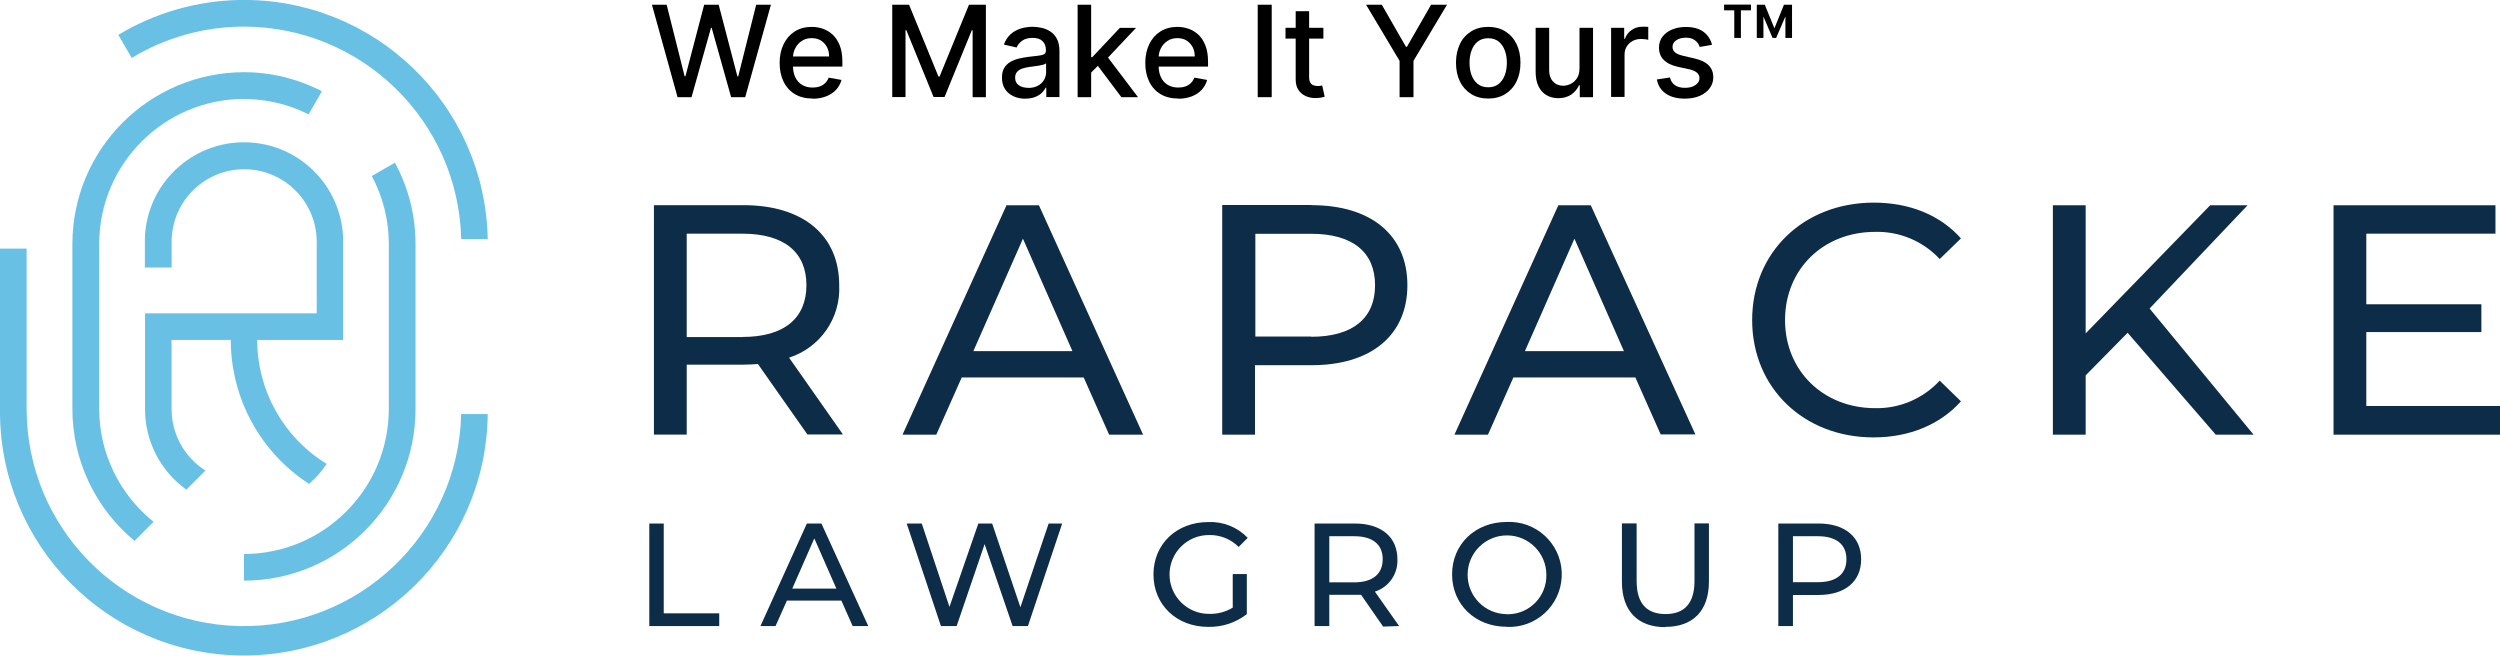 <?xml version="1.0" encoding="UTF-8"?>
<svg xmlns="http://www.w3.org/2000/svg" id="Layer_1" viewBox="0 0 275.26 72.18">
  <path d="M26.86,2.93c13,.02,23.61,10.4,23.92,23.39h2.92C53.42,11.5,41.17-.28,26.35,0c-4.7.09-9.29,1.41-13.32,3.84l1.47,2.54c3.73-2.26,8-3.45,12.36-3.45Z" style="fill:#68c0e5; fill-rule:evenodd;"></path>
  <path d="M43.48,17.91l-2.54,1.47c1.23,2.3,1.87,4.87,1.87,7.48v18.19c-.02,8.8-7.15,15.93-15.95,15.95v2.93c10.43,0,18.89-8.46,18.89-18.89v-18.19c0-3.12-.78-6.19-2.27-8.94Z" style="fill:#68c0e5; fill-rule:evenodd;"></path>
  <path d="M53.7,45.59h-2.92c-.32,13.21-11.29,23.66-24.5,23.34-12.97-.31-23.32-10.9-23.35-23.87v-17.69H0v17.69c-.14,14.83,11.76,26.97,26.59,27.11,14.83.14,26.97-11.76,27.11-26.59Z" style="fill:#68c0e5; fill-rule:evenodd;"></path>
  <path d="M37.78,37.42v-10.56c.15-6.03-4.61-11.04-10.64-11.19-6.03-.15-11.04,4.61-11.19,10.64,0,.18,0,.37,0,.55v2.6h2.95v-2.6c-.13-4.41,3.34-8.09,7.75-8.22,4.41-.13,8.09,3.34,8.22,7.75,0,.16,0,.32,0,.47v7.64H15.97v10.57c0,3.51,1.7,6.8,4.55,8.84l2.1-2.1c-2.31-1.46-3.72-4.01-3.73-6.74v-7.64h6.52c0,6.4,3.25,12.37,8.62,15.85.74-.65,1.4-1.39,1.94-2.2-4.75-2.91-7.65-8.08-7.65-13.65h9.46Z" style="fill:#68c0e5; fill-rule:evenodd;"></path>
  <path d="M26.86,10.9c2.47,0,4.91.58,7.12,1.69l1.46-2.54c-2.65-1.38-5.6-2.1-8.58-2.1-10.42.02-18.87,8.46-18.89,18.89v18.19c0,5.62,2.51,10.94,6.84,14.52l2.1-2.1c-3.78-3.02-5.99-7.6-5.99-12.44v-18.19c.03-8.79,7.15-15.9,15.94-15.93Z" style="fill:#68c0e5; fill-rule:evenodd;"></path>
  <path d="M92.83,47.86l-5.95-8.48c3.43-1.1,5.7-4.37,5.52-7.98,0-5.49-3.97-8.81-10.54-8.81h-9.86v25.26h3.61v-7.7h6.25c.54,0,1.08-.03,1.59-.07l5.45,7.76h3.93ZM81.75,37.11h-6.14v-11.38h6.14c4.62,0,7.04,2.06,7.04,5.67s-2.41,5.7-7.04,5.7ZM122.08,47.86h3.78l-11.47-25.26h-3.57l-11.45,25.26h3.72l2.8-6.3h13.43l2.8,6.3h-.03ZM107.17,38.66l5.46-12.38,5.45,12.38h-10.91ZM144.46,22.57h-9.89v25.29h3.61v-7.65h6.24c6.57,0,10.54-3.32,10.54-8.81s-3.97-8.81-10.54-8.81l.03-.03ZM144.36,37.05h-6.14v-11.31h6.14c4.62,0,7.04,2.06,7.04,5.67s-2.42,5.67-7.04,5.67v-.03ZM182.88,47.83h3.79l-11.52-25.23h-3.57l-11.44,25.26h3.69l2.8-6.3h13.43l2.8,6.3v-.03ZM167.9,38.66l5.45-12.38,5.45,12.38h-10.9ZM206.28,48.16c3.93,0,7.32-1.4,9.63-3.97l-2.34-2.28c-1.83,1.98-4.42,3.09-7.11,3.03-5.7,0-9.92-4.11-9.92-9.7s4.2-9.71,9.92-9.71c2.69-.07,5.28,1.02,7.11,2.99l2.34-2.27c-2.31-2.6-5.7-3.94-9.6-3.94-7.7,0-13.39,5.45-13.39,12.93s5.7,12.92,13.36,12.92h0ZM243.93,47.86h4.2l-11.45-13.89,10.79-11.37h-4.12l-13.71,14.11v-14.11h-3.61v25.26h3.61v-6.53l4.62-4.69,9.68,11.19v.03ZM260.54,44.7v-8.14h12.67v-3.06h-12.67v-7.77h14.22v-3.13h-17.83v25.26h18.34v-3.16h-14.73Z" style="fill:#0d2c47; fill-rule:evenodd;"></path>
  <path d="M71.49,68.93h7.7v-1.4h-6.11v-9.89h-1.59v11.29ZM93.91,68.93h1.69l-5.16-11.29h-1.6l-5.11,11.29h1.66l1.25-2.8h6l1.24,2.8h.03ZM87.23,64.81l2.43-5.53,2.43,5.53h-4.87ZM115.46,57.64l-3.11,9.22-3.11-9.22h-1.52l-3.18,9.18-3.05-9.18h-1.66l3.77,11.29h1.73l3.08-9.02,3.08,9.02h1.69l3.77-11.29h-1.5ZM135.75,66.89c-.79.49-1.71.73-2.64.7-2.4,0-4.34-1.94-4.34-4.34s1.94-4.34,4.34-4.34c1.22-.03,2.41.44,3.27,1.31l1-1c-1.13-1.18-2.71-1.81-4.34-1.74-3.5,0-6.04,2.43-6.04,5.77s2.55,5.77,6.01,5.77c1.54.04,3.05-.45,4.27-1.4v-4.41h-1.55v3.67h.01ZM154.05,68.93l-2.67-3.79c1.54-.49,2.55-1.95,2.48-3.56,0-2.46-1.78-3.94-4.71-3.94h-4.41v11.29h1.62v-3.44h3.5l2.43,3.5,1.76-.06ZM149.1,64.12h-2.74v-5.08h2.74c2.06,0,3.14.92,3.14,2.53s-1.08,2.55-3.14,2.55ZM165.89,69.02c3.19.16,5.9-2.3,6.06-5.49s-2.3-5.9-5.49-6.06c-.19,0-.38,0-.57,0-3.46,0-6.01,2.46-6.01,5.77s2.55,5.77,6.01,5.77ZM165.89,67.62c-2.4-.02-4.32-1.98-4.3-4.37.02-2.4,1.98-4.32,4.37-4.3,2.38.02,4.3,1.96,4.3,4.34.05,2.34-1.81,4.29-4.15,4.34-.07,0-.15,0-.22,0ZM183.38,69.02c2.99,0,4.78-1.73,4.78-5v-6.39h-1.59v6.35c0,2.5-1.16,3.63-3.19,3.63s-3.18-1.13-3.18-3.63v-6.35h-1.62v6.42c0,3.27,1.8,5,4.77,5l.02-.03ZM200.21,57.64h-4.41v11.29h1.61v-3.42h2.8c2.94,0,4.71-1.48,4.71-3.93s-1.77-3.94-4.71-3.94ZM200.16,64.1h-2.75v-5.06h2.74c2.06,0,3.15.92,3.15,2.53s-1.08,2.53-3.14,2.53h0Z" style="fill:#0d2c47; fill-rule:evenodd;"></path>
  <path d="M74.6,10.7l-2.82-10.18h1.62l1.98,7.88h.09l2.06-7.88h1.6l2.06,7.89h.09l1.98-7.89h1.62l-2.83,10.18h-1.55l-2.14-7.63h-.08l-2.14,7.63h-1.55Z"></path>
  <path d="M89.47,10.85c-.75,0-1.4-.16-1.94-.48s-.96-.78-1.25-1.37-.44-1.28-.44-2.07.15-1.47.44-2.07c.29-.6.7-1.06,1.23-1.4.53-.33,1.15-.5,1.86-.5.43,0,.85.07,1.25.21s.77.37,1.09.67c.32.31.57.7.76,1.19.19.49.28,1.07.28,1.77v.53h-6.07v-1.11h4.61c0-.39-.08-.74-.24-1.04s-.38-.54-.67-.72-.62-.26-1.01-.26c-.42,0-.78.1-1.09.31-.31.2-.55.47-.72.8-.17.33-.25.68-.25,1.06v.87c0,.51.09.94.27,1.3.18.36.43.63.76.82.32.19.7.28,1.14.28.28,0,.54-.04.77-.12.23-.08.43-.2.6-.37.17-.16.3-.36.39-.6l1.41.25c-.11.41-.31.78-.6,1.09s-.65.55-1.09.72c-.44.17-.93.26-1.49.26Z"></path>
  <path d="M98.23.52h1.86l3.24,7.91h.12l3.24-7.91h1.86v10.18h-1.46V3.33h-.09l-3,7.35h-1.21l-3-7.36h-.09v7.37h-1.46V.52Z"></path>
  <path d="M112.9,10.87c-.48,0-.92-.09-1.31-.27s-.7-.44-.93-.79c-.23-.34-.34-.77-.34-1.27,0-.43.08-.79.25-1.06.17-.28.39-.5.67-.66.28-.16.6-.29.94-.37.35-.08.7-.15,1.06-.19.46-.05.83-.1,1.11-.13s.49-.09.62-.17c.13-.08.19-.21.19-.39v-.03c0-.43-.12-.77-.37-1.01s-.61-.36-1.09-.36-.89.11-1.18.33c-.29.22-.48.46-.59.73l-1.4-.32c.17-.46.41-.84.73-1.13.32-.29.69-.5,1.11-.63.42-.13.86-.2,1.32-.2.31,0,.63.04.97.11.34.07.66.2.96.39s.55.46.74.81.29.8.29,1.36v5.07h-1.45v-1.04h-.06c-.1.19-.24.38-.43.57-.19.19-.44.34-.74.46-.3.12-.66.18-1.08.18ZM113.22,9.68c.41,0,.76-.08,1.06-.24.29-.16.52-.38.67-.64.15-.26.23-.55.23-.85v-.98c-.05.05-.15.1-.31.15-.15.04-.32.08-.51.11-.19.03-.38.06-.56.08-.18.02-.33.05-.46.06-.29.04-.55.1-.79.18s-.43.21-.57.37c-.14.16-.21.37-.21.64,0,.37.14.65.41.83.27.19.62.28,1.04.28Z"></path>
  <path d="M118.65,10.7V.52h1.49v10.18h-1.49ZM120.01,8.11v-1.81s.25,0,.25,0l3.04-3.23h1.78l-3.47,3.68h-.23l-1.37,1.37ZM123.47,10.7l-2.73-3.63,1.02-1.04,3.54,4.67h-1.82Z"></path>
  <path d="M129.73,10.85c-.75,0-1.4-.16-1.94-.48s-.96-.78-1.25-1.37-.44-1.28-.44-2.07.15-1.47.44-2.07c.29-.6.7-1.06,1.23-1.4.53-.33,1.15-.5,1.86-.5.43,0,.85.07,1.25.21s.77.37,1.09.67c.32.31.57.7.76,1.19.19.49.28,1.07.28,1.77v.53h-6.07v-1.11h4.61c0-.39-.08-.74-.24-1.04s-.38-.54-.67-.72-.62-.26-1.01-.26c-.42,0-.78.1-1.09.31-.31.2-.55.47-.72.8-.17.33-.25.68-.25,1.06v.87c0,.51.09.94.27,1.3.18.36.43.63.76.82.32.19.7.28,1.14.28.28,0,.54-.04.77-.12.23-.08.43-.2.6-.37.17-.16.3-.36.39-.6l1.41.25c-.11.41-.31.78-.6,1.09s-.65.55-1.09.72c-.44.17-.93.26-1.49.26Z"></path>
  <path d="M140.02.52v10.18h-1.54V.52h1.54Z"></path>
  <path d="M145.71,3.06v1.19h-4.17v-1.19h4.17ZM142.65,1.23h1.49v7.22c0,.29.04.5.13.65.09.14.2.24.34.29.14.05.29.08.45.08.12,0,.22,0,.31-.02.09-.02.16-.03.21-.04l.27,1.23c-.09.03-.21.07-.37.1-.16.03-.36.05-.6.06-.39,0-.76-.06-1.09-.21-.34-.15-.61-.37-.82-.68-.21-.3-.31-.69-.31-1.15V1.23Z"></path>
  <path d="M150.39.52h1.75l2.66,4.63h.11l2.66-4.63h1.75l-3.69,6.18v4h-1.53v-4l-3.69-6.18Z"></path>
  <path d="M163.86,10.85c-.72,0-1.34-.16-1.87-.49-.53-.33-.95-.79-1.24-1.38-.29-.59-.44-1.28-.44-2.07s.15-1.48.44-2.08.71-1.05,1.24-1.38c.53-.33,1.16-.49,1.87-.49s1.34.16,1.87.49c.53.33.95.79,1.24,1.38s.44,1.29.44,2.08-.15,1.48-.44,2.07c-.29.59-.71,1.05-1.24,1.38-.53.33-1.16.49-1.87.49ZM163.86,9.61c.46,0,.85-.12,1.15-.37.3-.25.53-.57.68-.98s.22-.86.22-1.35-.07-.94-.22-1.34c-.15-.41-.37-.74-.68-.99s-.69-.37-1.15-.37-.85.12-1.16.37-.53.58-.68.99c-.15.41-.22.86-.22,1.34s.07.94.22,1.35.37.73.68.98c.31.25.69.37,1.16.37Z"></path>
  <path d="M173.91,7.53V3.06h1.49v7.64h-1.46v-1.32h-.08c-.18.41-.46.75-.84,1.02-.39.27-.87.41-1.44.41-.49,0-.92-.11-1.3-.33-.38-.22-.67-.54-.88-.97-.21-.43-.32-.96-.32-1.59V3.06h1.49v4.68c0,.52.14.93.43,1.24.29.31.66.46,1.12.46.28,0,.56-.07.83-.21.28-.14.51-.35.69-.63.18-.28.27-.64.27-1.07Z"></path>
  <path d="M177.39,10.7V3.06h1.44v1.21h.08c.14-.41.39-.73.74-.97.35-.24.75-.36,1.2-.36.09,0,.2,0,.33,0s.23.01.3.02v1.42c-.06-.02-.17-.04-.32-.06s-.3-.03-.46-.03c-.35,0-.66.07-.94.22s-.49.35-.65.61-.24.56-.24.89v4.66h-1.49Z"></path>
  <path d="M188.5,4.93l-1.35.24c-.06-.17-.14-.34-.27-.49s-.28-.28-.49-.38c-.21-.1-.46-.15-.77-.15-.42,0-.77.09-1.05.28-.28.19-.42.43-.42.72,0,.26.09.46.28.62.19.16.49.28.91.38l1.21.28c.7.16,1.23.41,1.57.75s.52.78.52,1.32c0,.46-.13.86-.4,1.22s-.63.64-1.1.84c-.47.2-1.01.3-1.63.3-.86,0-1.55-.18-2.09-.55s-.87-.89-.99-1.56l1.44-.22c.09.38.27.66.55.85.28.19.64.29,1.09.29.49,0,.88-.1,1.17-.31.29-.2.44-.45.44-.75,0-.24-.09-.44-.27-.6-.18-.16-.45-.28-.81-.37l-1.29-.28c-.71-.16-1.24-.42-1.58-.78-.34-.35-.51-.8-.51-1.35,0-.45.13-.85.38-1.18.25-.34.6-.6,1.04-.79.44-.19.95-.29,1.53-.29.83,0,1.47.18,1.95.53.47.36.79.83.94,1.43Z"></path>
  <path d="M189.83,1.14v-.63h2.96v.63h-2.96ZM190.95,4.18V.84h.73v3.34h-.73ZM193.43,4.18V.52h.73v3.66h-.73ZM195.17,4.18l-1.57-3.66h.71l1.06,2.6,1.05-2.6h.71l-1.57,3.66h-.4ZM196.58,4.18V.52h.73v3.66h-.73Z"></path>
</svg>
